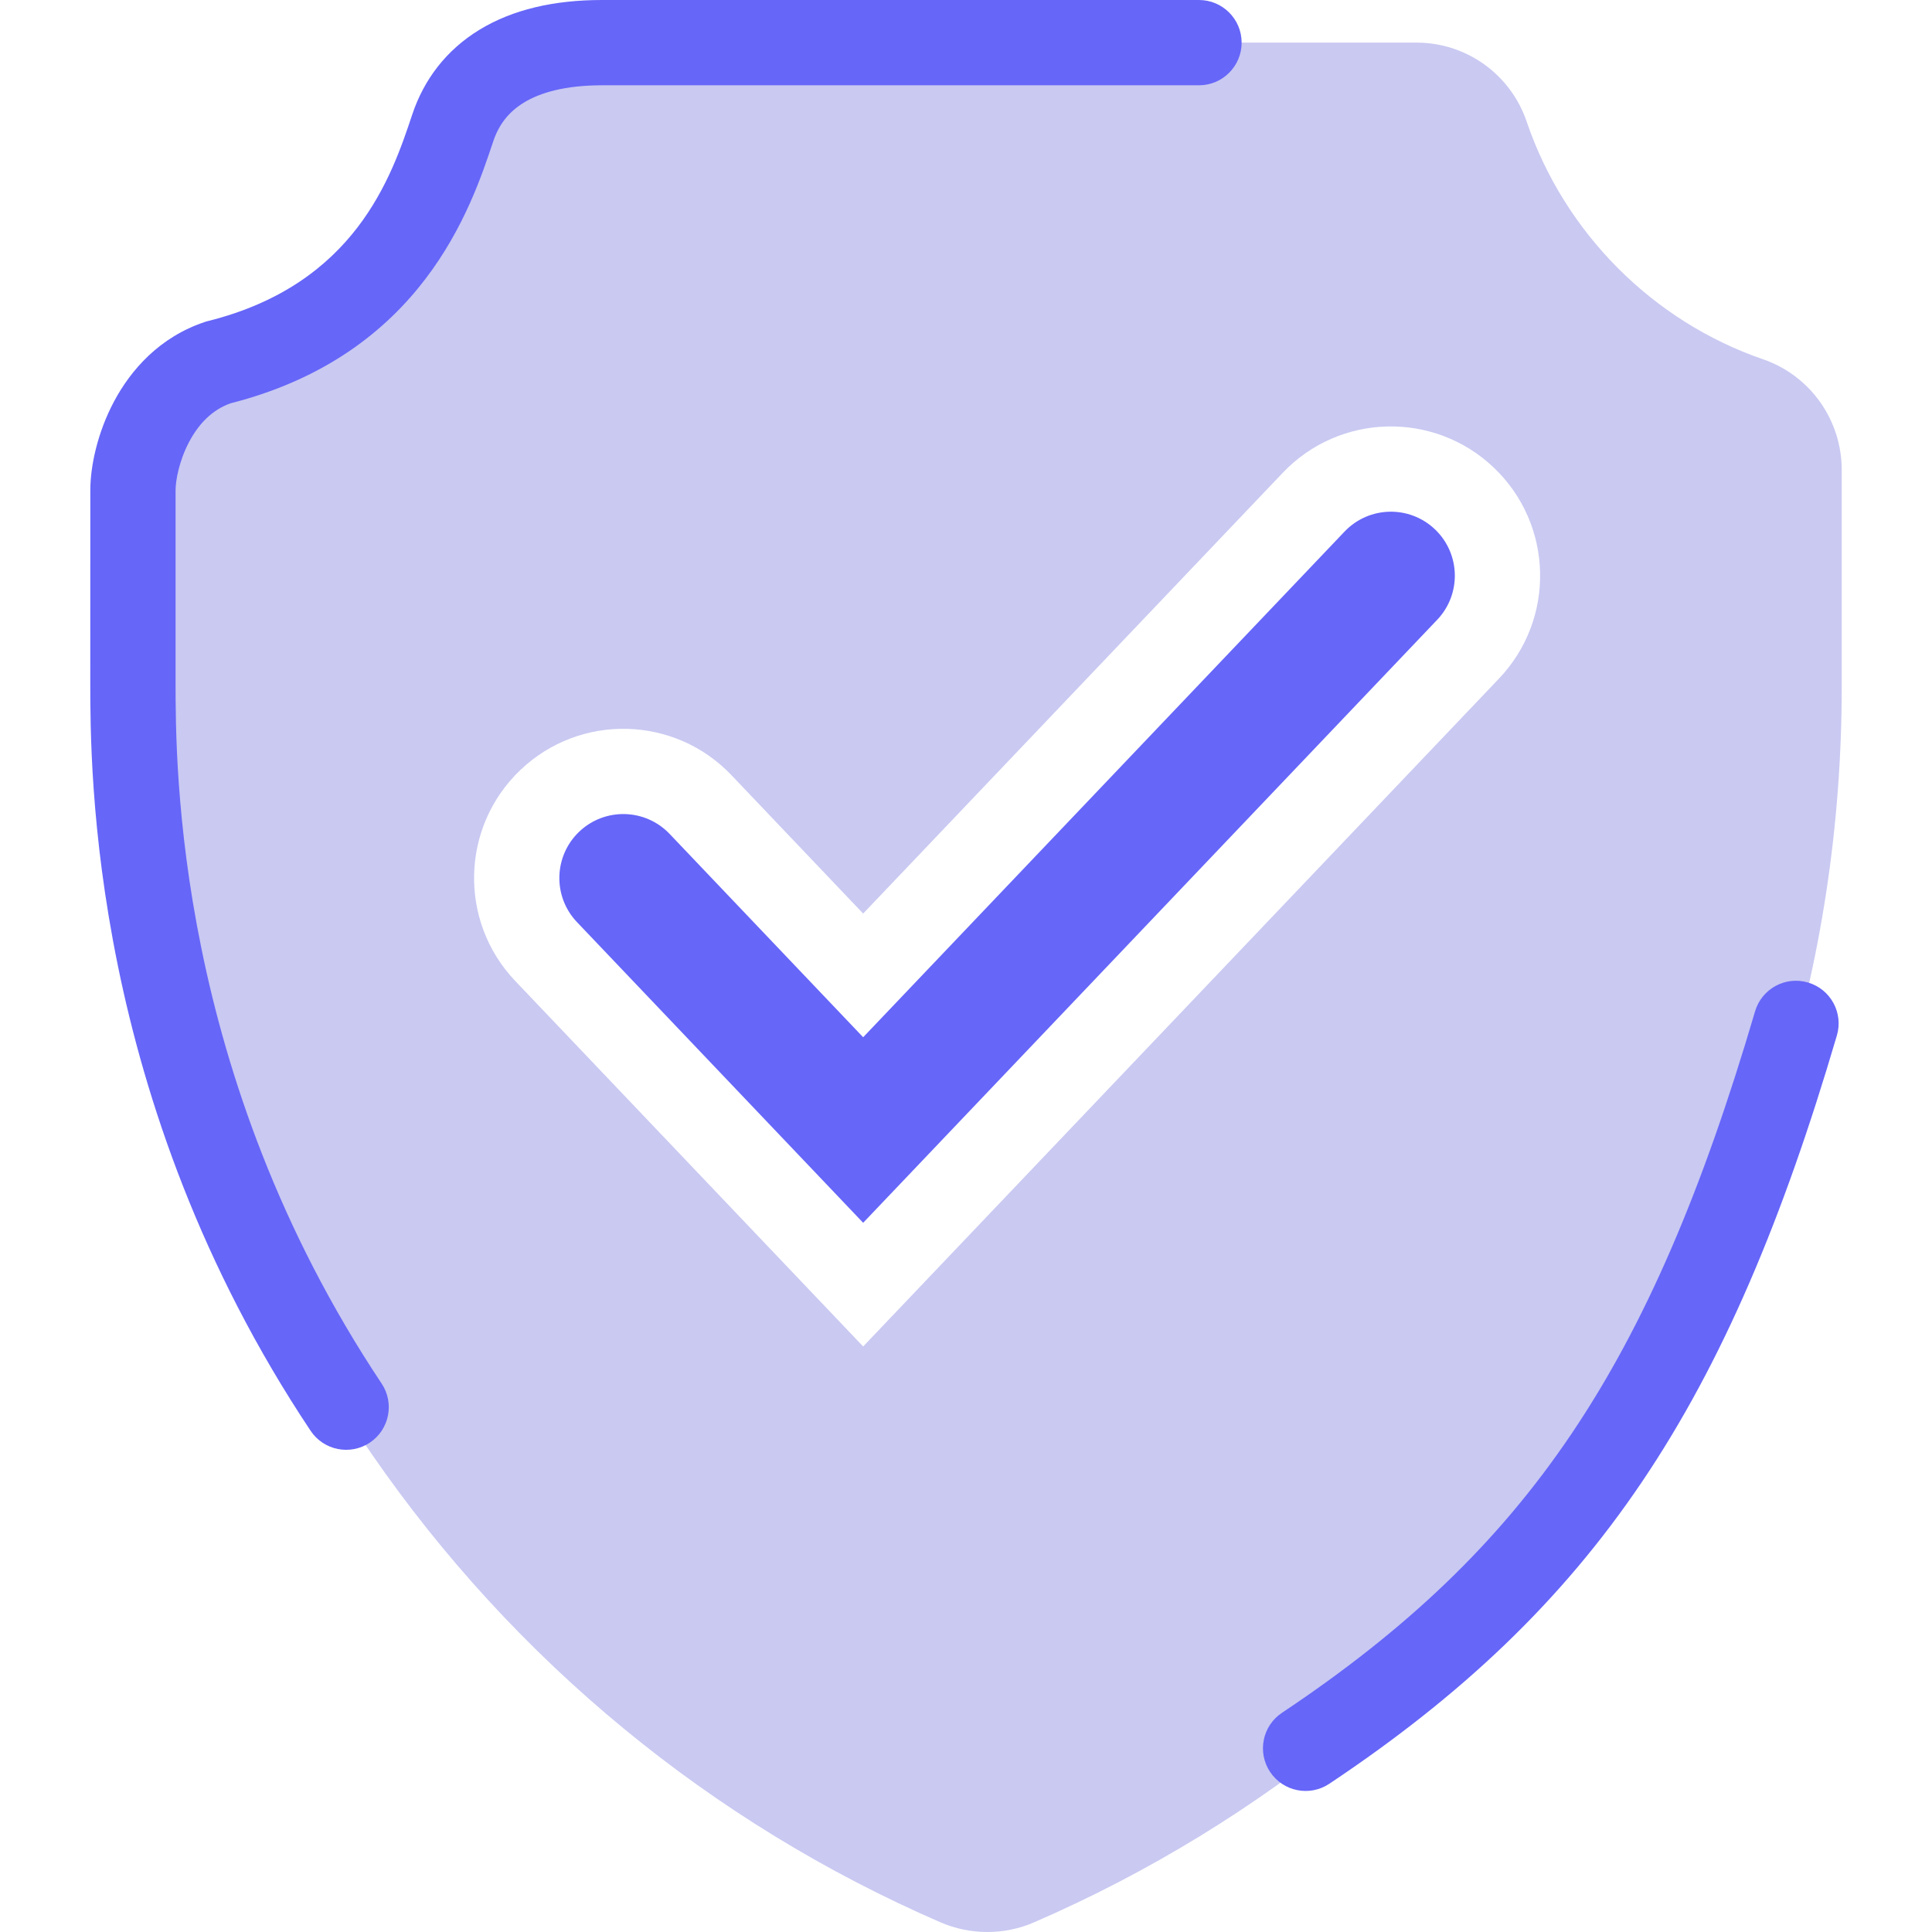 <svg width="48" height="48" viewBox="0 0 48 48" fill="none" xmlns="http://www.w3.org/2000/svg">
<path fill-rule="evenodd" clip-rule="evenodd" d="M11.129 3.022C11.528 1.847 12.628 1.059 13.864 1.059H35.196C36.431 1.059 37.531 1.847 37.93 3.023C38.868 5.779 41.06 7.984 43.804 8.927C44.969 9.328 45.757 10.431 45.757 11.674V17.07C45.757 23.913 43.706 30.5 39.827 36.122C36.278 41.267 31.388 45.291 25.686 47.762C25.321 47.92 24.927 48 24.53 48C24.133 48 23.739 47.92 23.372 47.762C17.671 45.291 12.781 41.266 9.233 36.122C5.353 30.5 3.303 23.913 3.303 17.07V11.674C3.303 10.431 4.09 9.328 5.257 8.927C8.001 7.984 10.192 5.779 11.129 3.022ZM21.445 33.453L12.8 24.371C11.389 22.888 11.446 20.541 12.93 19.129C14.413 17.717 16.76 17.775 18.172 19.258L21.445 22.697L31.87 11.746C33.282 10.262 35.629 10.205 37.112 11.617C38.596 13.028 38.654 15.376 37.242 16.859L21.445 33.453Z" fill="#C9C9F2"/>
<path fill-rule="evenodd" clip-rule="evenodd" d="M11.916 0.737C12.736 0.238 13.762 0 14.957 0H29.788C30.373 0 30.848 0.474 30.848 1.059C30.848 1.645 30.373 2.119 29.788 2.119H14.957C14.032 2.119 13.417 2.304 13.018 2.547C12.634 2.781 12.391 3.102 12.254 3.513L12.25 3.525C11.705 5.158 10.488 8.809 5.724 10.021C5.274 10.182 4.939 10.526 4.702 10.973C4.451 11.444 4.362 11.936 4.362 12.183L4.362 16.95C4.362 19.017 4.365 26.698 9.481 34.373C9.806 34.86 9.674 35.518 9.188 35.842C8.701 36.167 8.043 36.035 7.718 35.549C2.243 27.336 2.243 19.128 2.243 16.953V16.951L2.244 12.183C2.244 11.583 2.42 10.751 2.831 9.978C3.25 9.19 3.964 8.374 5.087 8L5.125 7.987L5.165 7.977C8.827 7.062 9.728 4.389 10.243 2.843C10.53 1.983 11.081 1.245 11.916 0.737Z" fill="#6666F9"/>
<path fill-rule="evenodd" clip-rule="evenodd" d="M44.919 24.41C45.481 24.575 45.802 25.163 45.637 25.725C44.296 30.284 42.801 33.84 40.798 36.811C38.786 39.793 36.295 42.137 33.025 44.318C32.538 44.642 31.88 44.511 31.556 44.024C31.231 43.537 31.363 42.879 31.849 42.555C34.935 40.497 37.212 38.339 39.041 35.626C40.878 32.903 42.297 29.573 43.604 25.127C43.769 24.566 44.358 24.244 44.919 24.41Z" fill="#6666F9"/>
<path fill-rule="evenodd" clip-rule="evenodd" d="M35.651 13.151C36.287 13.756 36.312 14.762 35.707 15.398L21.445 30.38L14.335 22.91C13.73 22.274 13.755 21.269 14.39 20.663C15.026 20.058 16.032 20.083 16.637 20.719L21.445 25.77L33.405 13.207C34.01 12.571 35.016 12.546 35.651 13.151Z" fill="#6666F9"/>
</svg>
